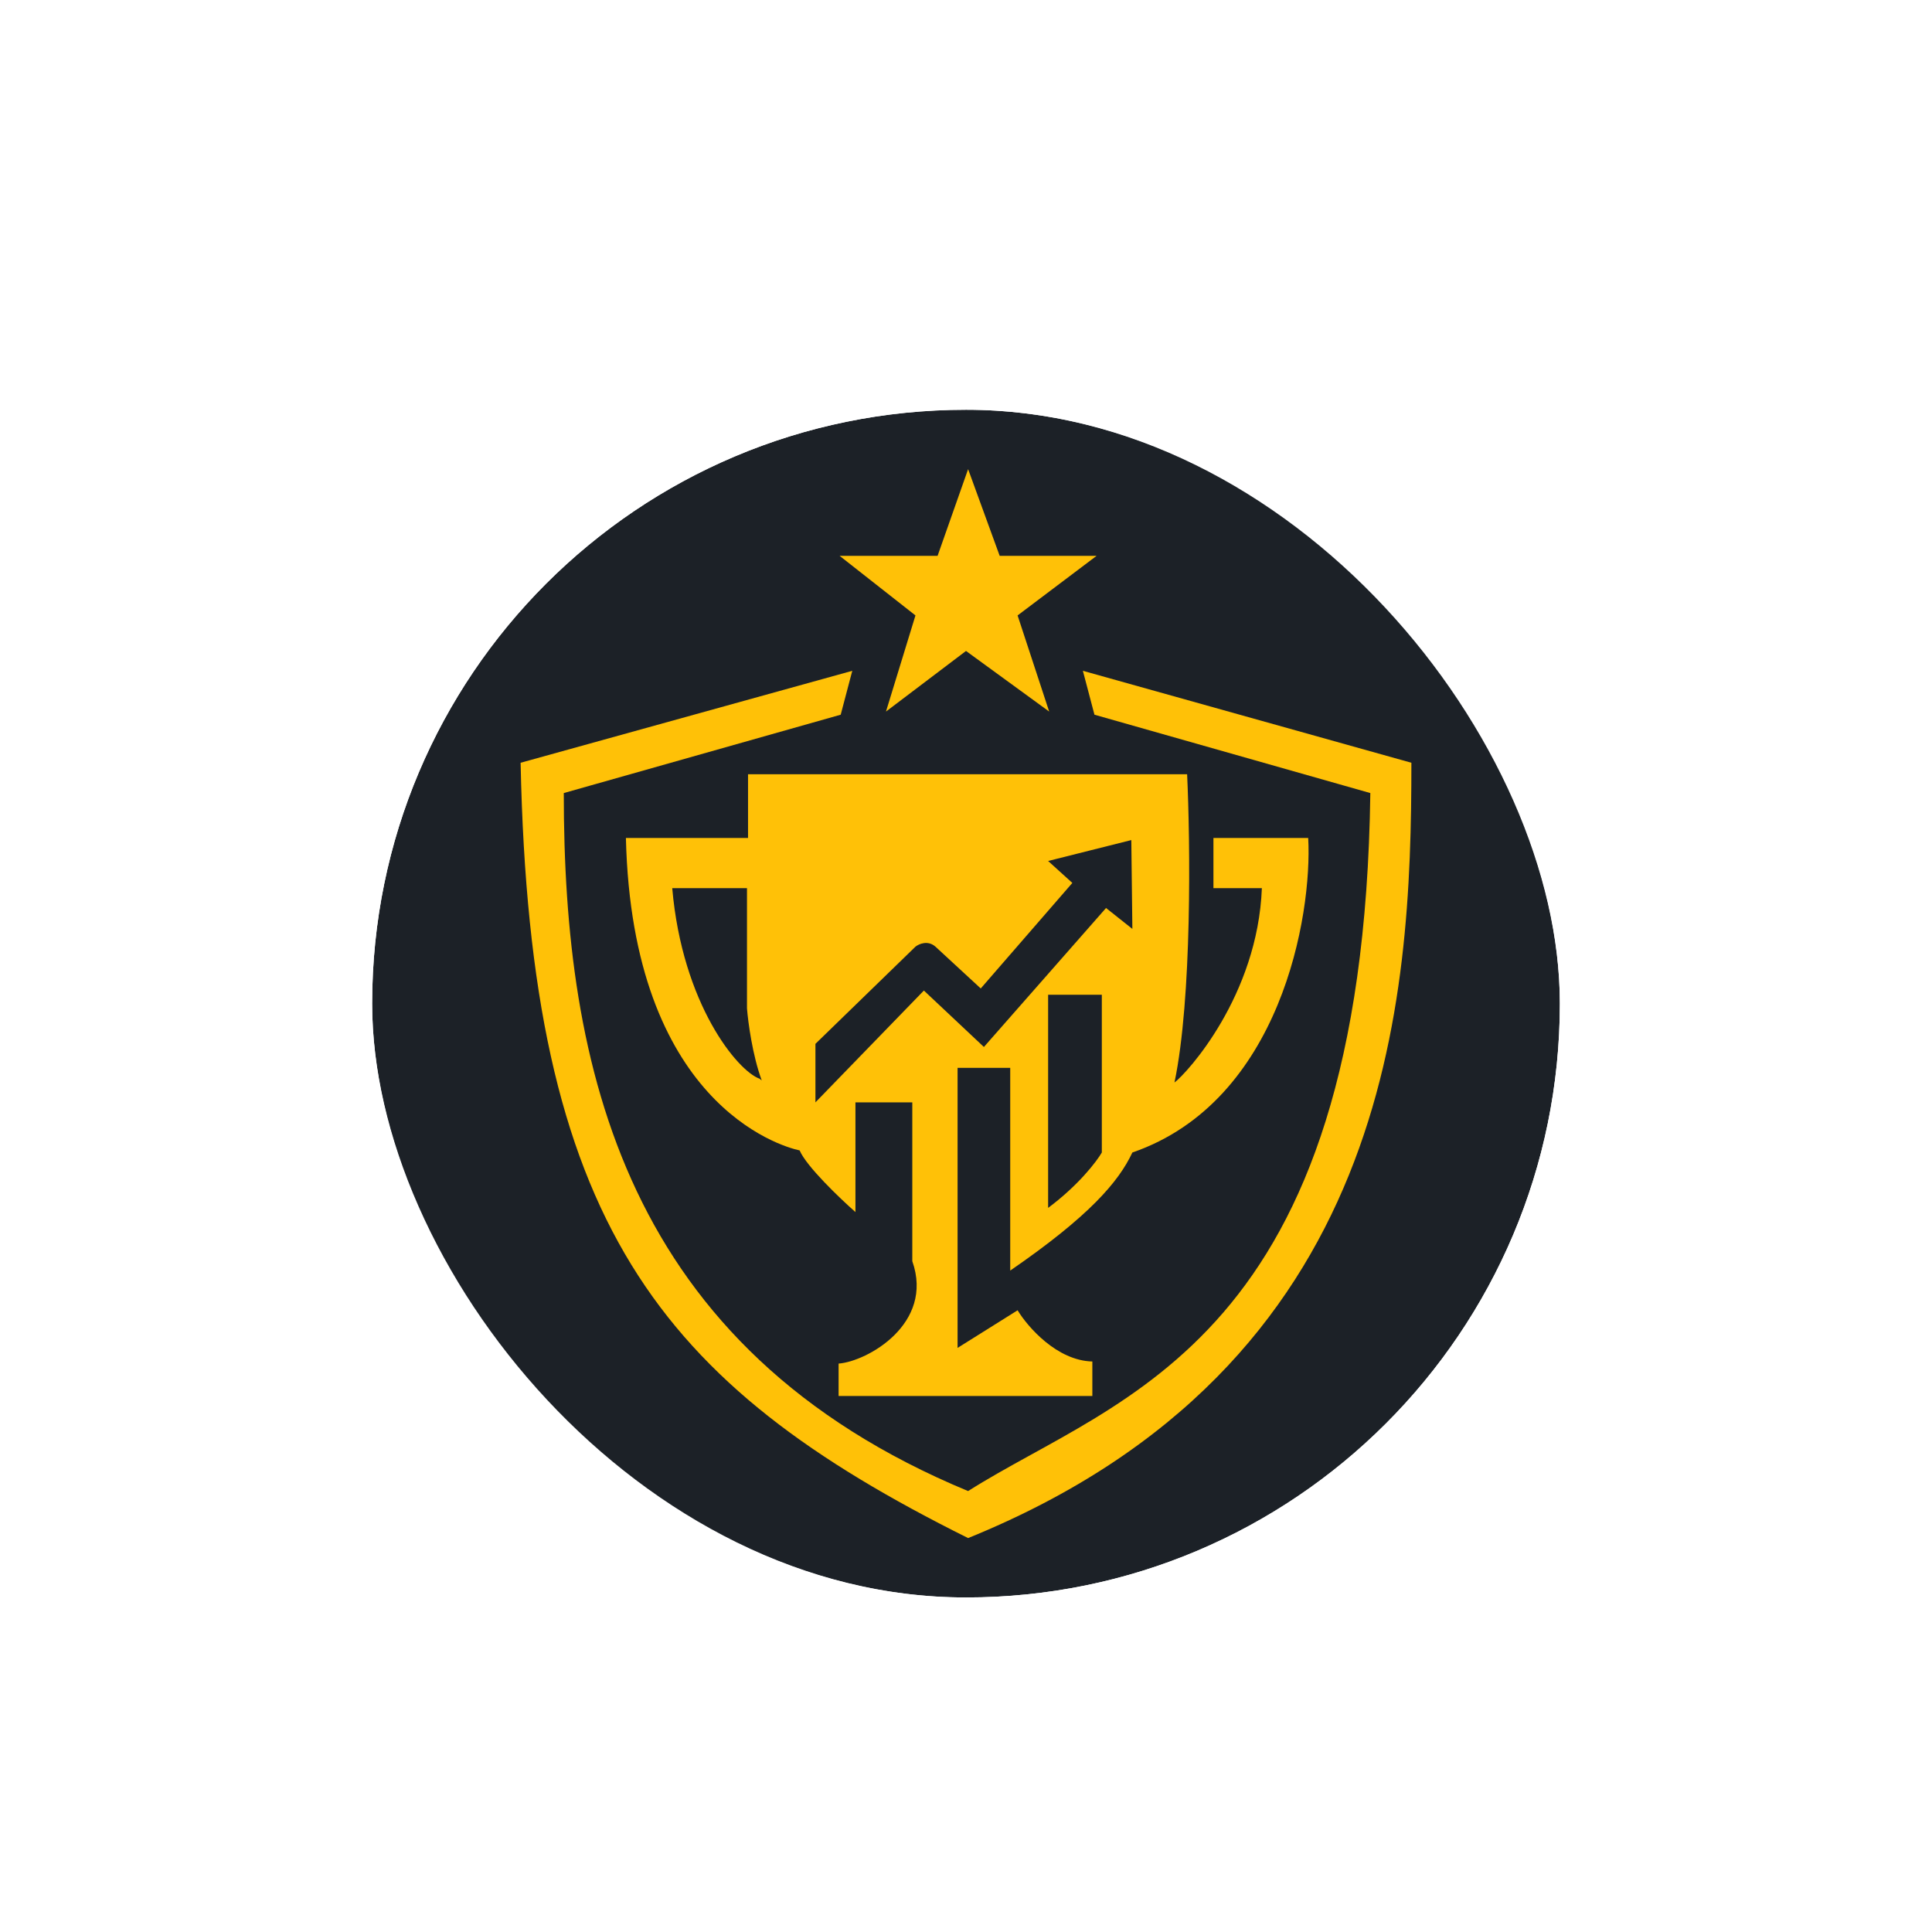 <svg width="244" height="244" viewBox="0 0 244 244" fill="none" xmlns="http://www.w3.org/2000/svg">
<g filter="url(#filter0_ddd_37_315)">
<rect x="47" y="33" width="150" height="150" rx="75" fill="#1C2127"/>
<rect x="42.312" y="28.312" width="159.375" height="159.375" rx="79.688" stroke="white" stroke-width="9.375"/>
<path d="M178.25 77.582L136.761 65.969L138.223 71.512L173.064 81.409C172.133 150.955 141.415 157.421 122.266 169.562C78.755 151.509 71.202 115.984 71.202 81.409L106.176 71.512L107.638 65.969L65.75 77.582C66.947 135.647 83.037 155.969 122.266 175.5C175.856 153.726 178.25 107.67 178.25 77.582Z" fill="#FFC107"/>
<path d="M122.266 40.5L118.41 51.453H106.043L115.617 58.975L111.894 71.116L122 63.462L132.505 71.116L128.516 58.975L138.489 51.453H126.255L122.266 40.5Z" fill="#FFC107"/>
<path fill-rule="evenodd" clip-rule="evenodd" d="M94.473 79.034H149.926C150.324 87.567 150.564 107.301 148.33 117.963C149.926 116.776 158.835 107.01 159.367 93.418H153.25V87.084H165.218C165.75 96.849 161.761 120.339 143.011 126.805C141.282 130.5 137.559 134.855 127.585 141.717V116.116H120.936V151.482L128.516 146.732C129.801 148.843 133.489 153.092 137.957 153.198V157.553H105.91V153.462C109.5 153.198 118.011 148.447 115.218 140.529V120.471H108.037V134.327C106.043 132.567 101.84 128.547 100.989 126.541C98.463 126.013 79.846 120.471 79.048 87.084H94.473V79.034ZM132.372 89.987L135.431 92.758L123.862 106.087C122 104.371 118.25 100.913 118.144 100.808C117.186 99.963 116.06 100.456 115.617 100.808L102.984 113.081V120.471L116.681 106.35L124.261 113.477L139.686 95.925L143.011 98.564L142.878 87.347L132.372 89.987ZM132.372 106.878H139.154V126.805C138.489 127.949 136.202 130.949 132.372 133.799V106.878ZM94.34 93.418H84.899C86.17 108.05 93.144 116.512 95.936 117.487C96.037 117.571 96.126 117.641 96.202 117.699C95.032 114.532 94.473 110.309 94.34 108.594V93.418Z" fill="#FFC107"/>
</g>
<defs>
<filter id="filter0_ddd_37_315" x="0.125" y="0.188" width="243.75" height="243.75" filterUnits="userSpaceOnUse" color-interpolation-filters="sRGB">
<feFlood flood-opacity="0" result="BackgroundImageFix"/>
<feColorMatrix in="SourceAlpha" type="matrix" values="0 0 0 0 0 0 0 0 0 0 0 0 0 0 0 0 0 0 127 0" result="hardAlpha"/>
<feOffset dy="4.688"/>
<feGaussianBlur stdDeviation="7.031"/>
<feColorMatrix type="matrix" values="0 0 0 0 0 0 0 0 0 0 0 0 0 0 0 0 0 0 0.1 0"/>
<feBlend mode="normal" in2="BackgroundImageFix" result="effect1_dropShadow_37_315"/>
<feColorMatrix in="SourceAlpha" type="matrix" values="0 0 0 0 0 0 0 0 0 0 0 0 0 0 0 0 0 0 127 0" result="hardAlpha"/>
<feOffset dy="14.062"/>
<feGaussianBlur stdDeviation="18.75"/>
<feColorMatrix type="matrix" values="0 0 0 0 0 0 0 0 0 0 0 0 0 0 0 0 0 0 0.1 0"/>
<feBlend mode="normal" in2="effect1_dropShadow_37_315" result="effect2_dropShadow_37_315"/>
<feColorMatrix in="SourceAlpha" type="matrix" values="0 0 0 0 0 0 0 0 0 0 0 0 0 0 0 0 0 0 127 0" result="hardAlpha"/>
<feOffset/>
<feGaussianBlur stdDeviation="1.172"/>
<feColorMatrix type="matrix" values="0 0 0 0 0 0 0 0 0 0 0 0 0 0 0 0 0 0 0.18 0"/>
<feBlend mode="normal" in2="effect2_dropShadow_37_315" result="effect3_dropShadow_37_315"/>
<feBlend mode="normal" in="SourceGraphic" in2="effect3_dropShadow_37_315" result="shape"/>
</filter>
</defs>
</svg>
